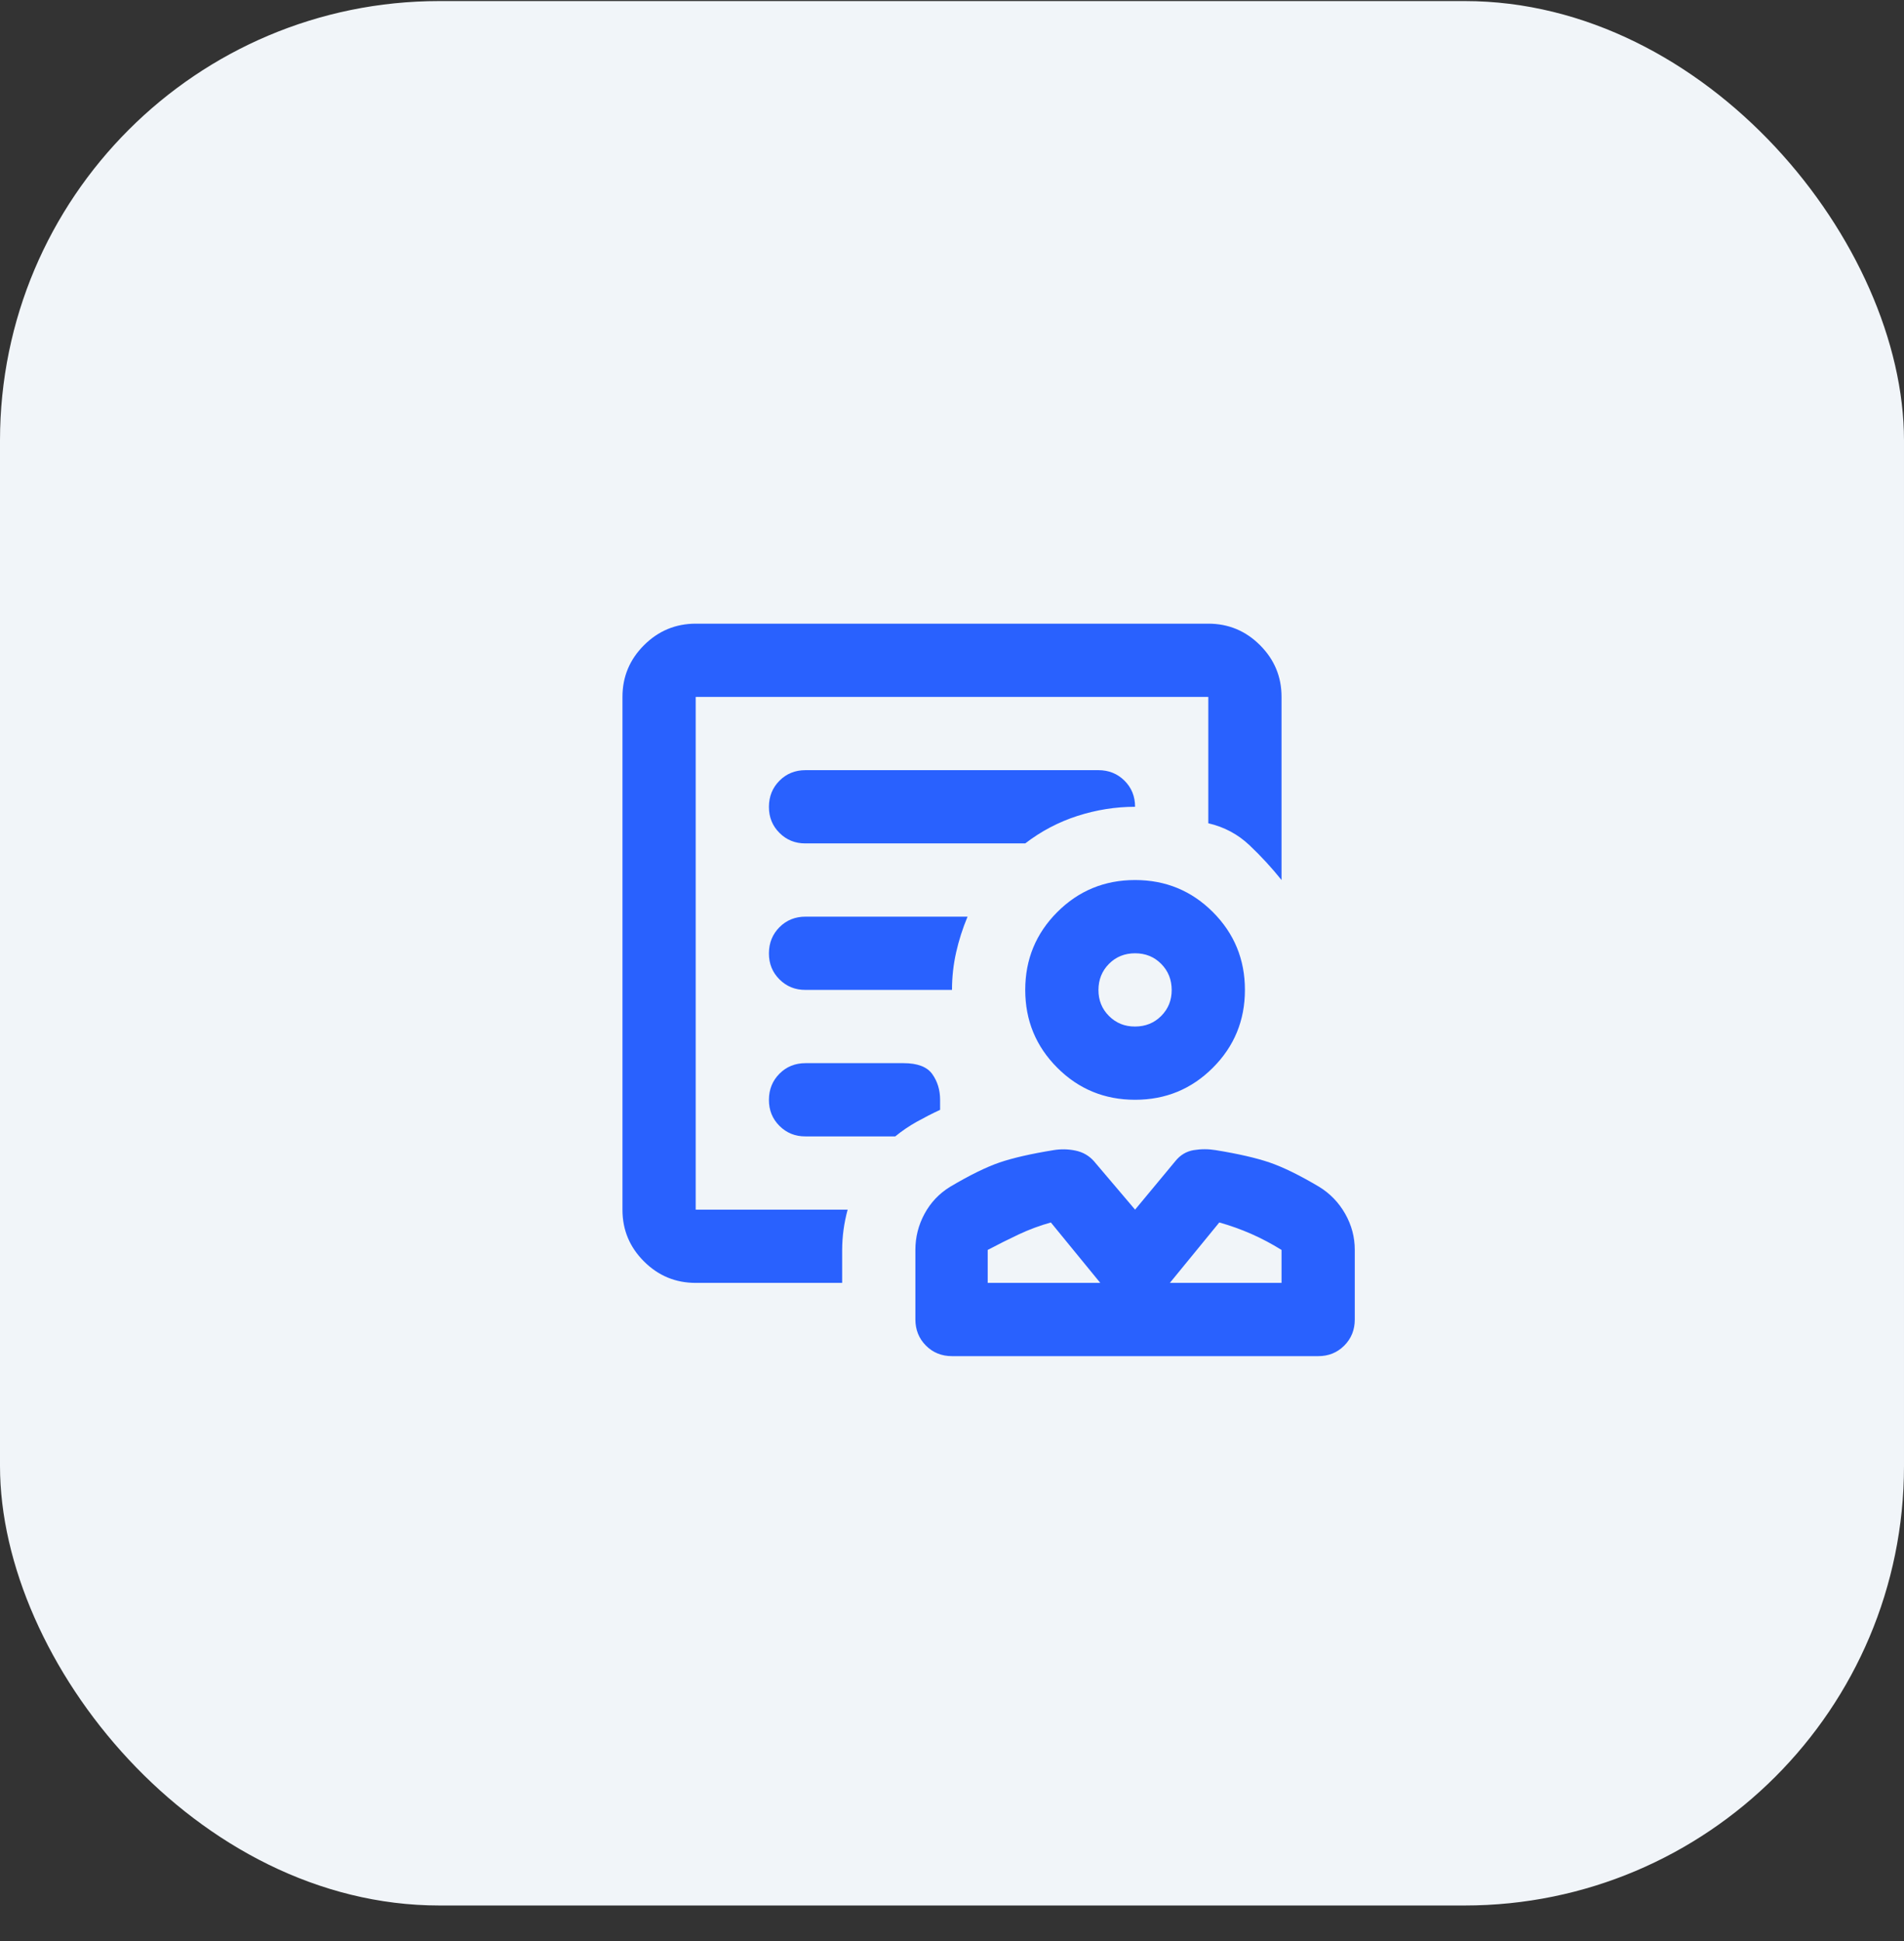<svg xmlns="http://www.w3.org/2000/svg" width="52" height="53" viewBox="0 0 52 53" fill="none"><rect x="0" y="0" width="52" height="53" fill="#333333" stroke="none"/><rect y="0.029" width="52" height="52" rx="12" fill="#F1F5F9"></rect><path d="M31 30.029C30.167 30.029 29.458 29.738 28.875 29.154C28.292 28.571 28 27.863 28 27.029C28 26.196 28.292 25.488 28.875 24.904C29.458 24.321 30.167 24.029 31 24.029C31.833 24.029 32.542 24.321 33.125 24.904C33.708 25.488 34 26.196 34 27.029C34 27.863 33.708 28.571 33.125 29.154C32.542 29.738 31.833 30.029 31 30.029ZM31 28.029C31.283 28.029 31.521 27.933 31.713 27.741C31.905 27.549 32.001 27.312 32 27.029C31.999 26.747 31.903 26.509 31.712 26.317C31.521 26.125 31.283 26.029 31 26.029C30.717 26.029 30.479 26.125 30.288 26.317C30.097 26.509 30.001 26.747 30 27.029C29.999 27.312 30.095 27.55 30.288 27.742C30.481 27.935 30.718 28.031 31 28.029ZM26 37.029C25.717 37.029 25.479 36.933 25.288 36.741C25.097 36.549 25.001 36.312 25 36.029V34.129C25 33.779 25.083 33.45 25.25 33.142C25.417 32.834 25.65 32.588 25.95 32.404C26.483 32.088 26.933 31.867 27.3 31.741C27.667 31.616 28.158 31.504 28.775 31.404C28.975 31.371 29.175 31.375 29.375 31.417C29.575 31.459 29.742 31.555 29.875 31.704L31 33.029L32.1 31.704C32.233 31.538 32.4 31.438 32.6 31.404C32.8 31.371 33 31.371 33.2 31.404C33.817 31.504 34.308 31.617 34.675 31.742C35.042 31.868 35.492 32.088 36.025 32.404C36.325 32.588 36.563 32.834 36.738 33.142C36.913 33.451 37.001 33.78 37 34.129V36.029C37 36.313 36.904 36.55 36.712 36.742C36.52 36.934 36.283 37.03 36 37.029H26ZM26.975 35.029H30.05L28.7 33.379C28.4 33.463 28.108 33.571 27.825 33.704C27.542 33.838 27.258 33.979 26.975 34.129V35.029ZM31.95 35.029H35V34.129C34.733 33.963 34.458 33.817 34.175 33.692C33.892 33.568 33.6 33.463 33.3 33.379L31.95 35.029ZM19 33.029V19.029V22.454V22.029V33.029ZM19 35.029C18.45 35.029 17.979 34.834 17.587 34.442C17.195 34.051 16.999 33.58 17 33.029V19.029C17 18.479 17.196 18.009 17.588 17.617C17.98 17.226 18.451 17.03 19 17.029H33C33.55 17.029 34.021 17.225 34.413 17.617C34.805 18.009 35.001 18.48 35 19.029V24.029C34.733 23.696 34.442 23.379 34.125 23.079C33.808 22.779 33.433 22.579 33 22.479V19.029H19V33.029H23.15C23.1 33.213 23.063 33.396 23.038 33.579C23.013 33.763 23.001 33.946 23 34.129V35.029H19ZM22 23.029H28C28.433 22.696 28.908 22.446 29.425 22.279C29.942 22.113 30.467 22.029 31 22.029C31 21.746 30.904 21.509 30.712 21.317C30.52 21.126 30.283 21.03 30 21.029H22C21.717 21.029 21.479 21.125 21.288 21.317C21.097 21.509 21.001 21.747 21 22.029C20.999 22.312 21.095 22.55 21.288 22.742C21.481 22.935 21.718 23.031 22 23.029ZM22 27.029H26C26 26.679 26.038 26.338 26.113 26.004C26.188 25.671 26.292 25.346 26.425 25.029H22C21.717 25.029 21.479 25.125 21.288 25.317C21.097 25.509 21.001 25.747 21 26.029C20.999 26.312 21.095 26.55 21.288 26.742C21.481 26.935 21.718 27.031 22 27.029ZM22 31.029H24.45C24.633 30.879 24.829 30.746 25.038 30.629C25.247 30.513 25.459 30.404 25.675 30.304V30.029C25.675 29.763 25.604 29.529 25.462 29.329C25.32 29.129 25.058 29.029 24.675 29.029H22C21.717 29.029 21.479 29.125 21.288 29.317C21.097 29.509 21.001 29.747 21 30.029C20.999 30.312 21.095 30.55 21.288 30.742C21.481 30.935 21.718 31.031 22 31.029Z" fill="#2961FE"></path></svg>